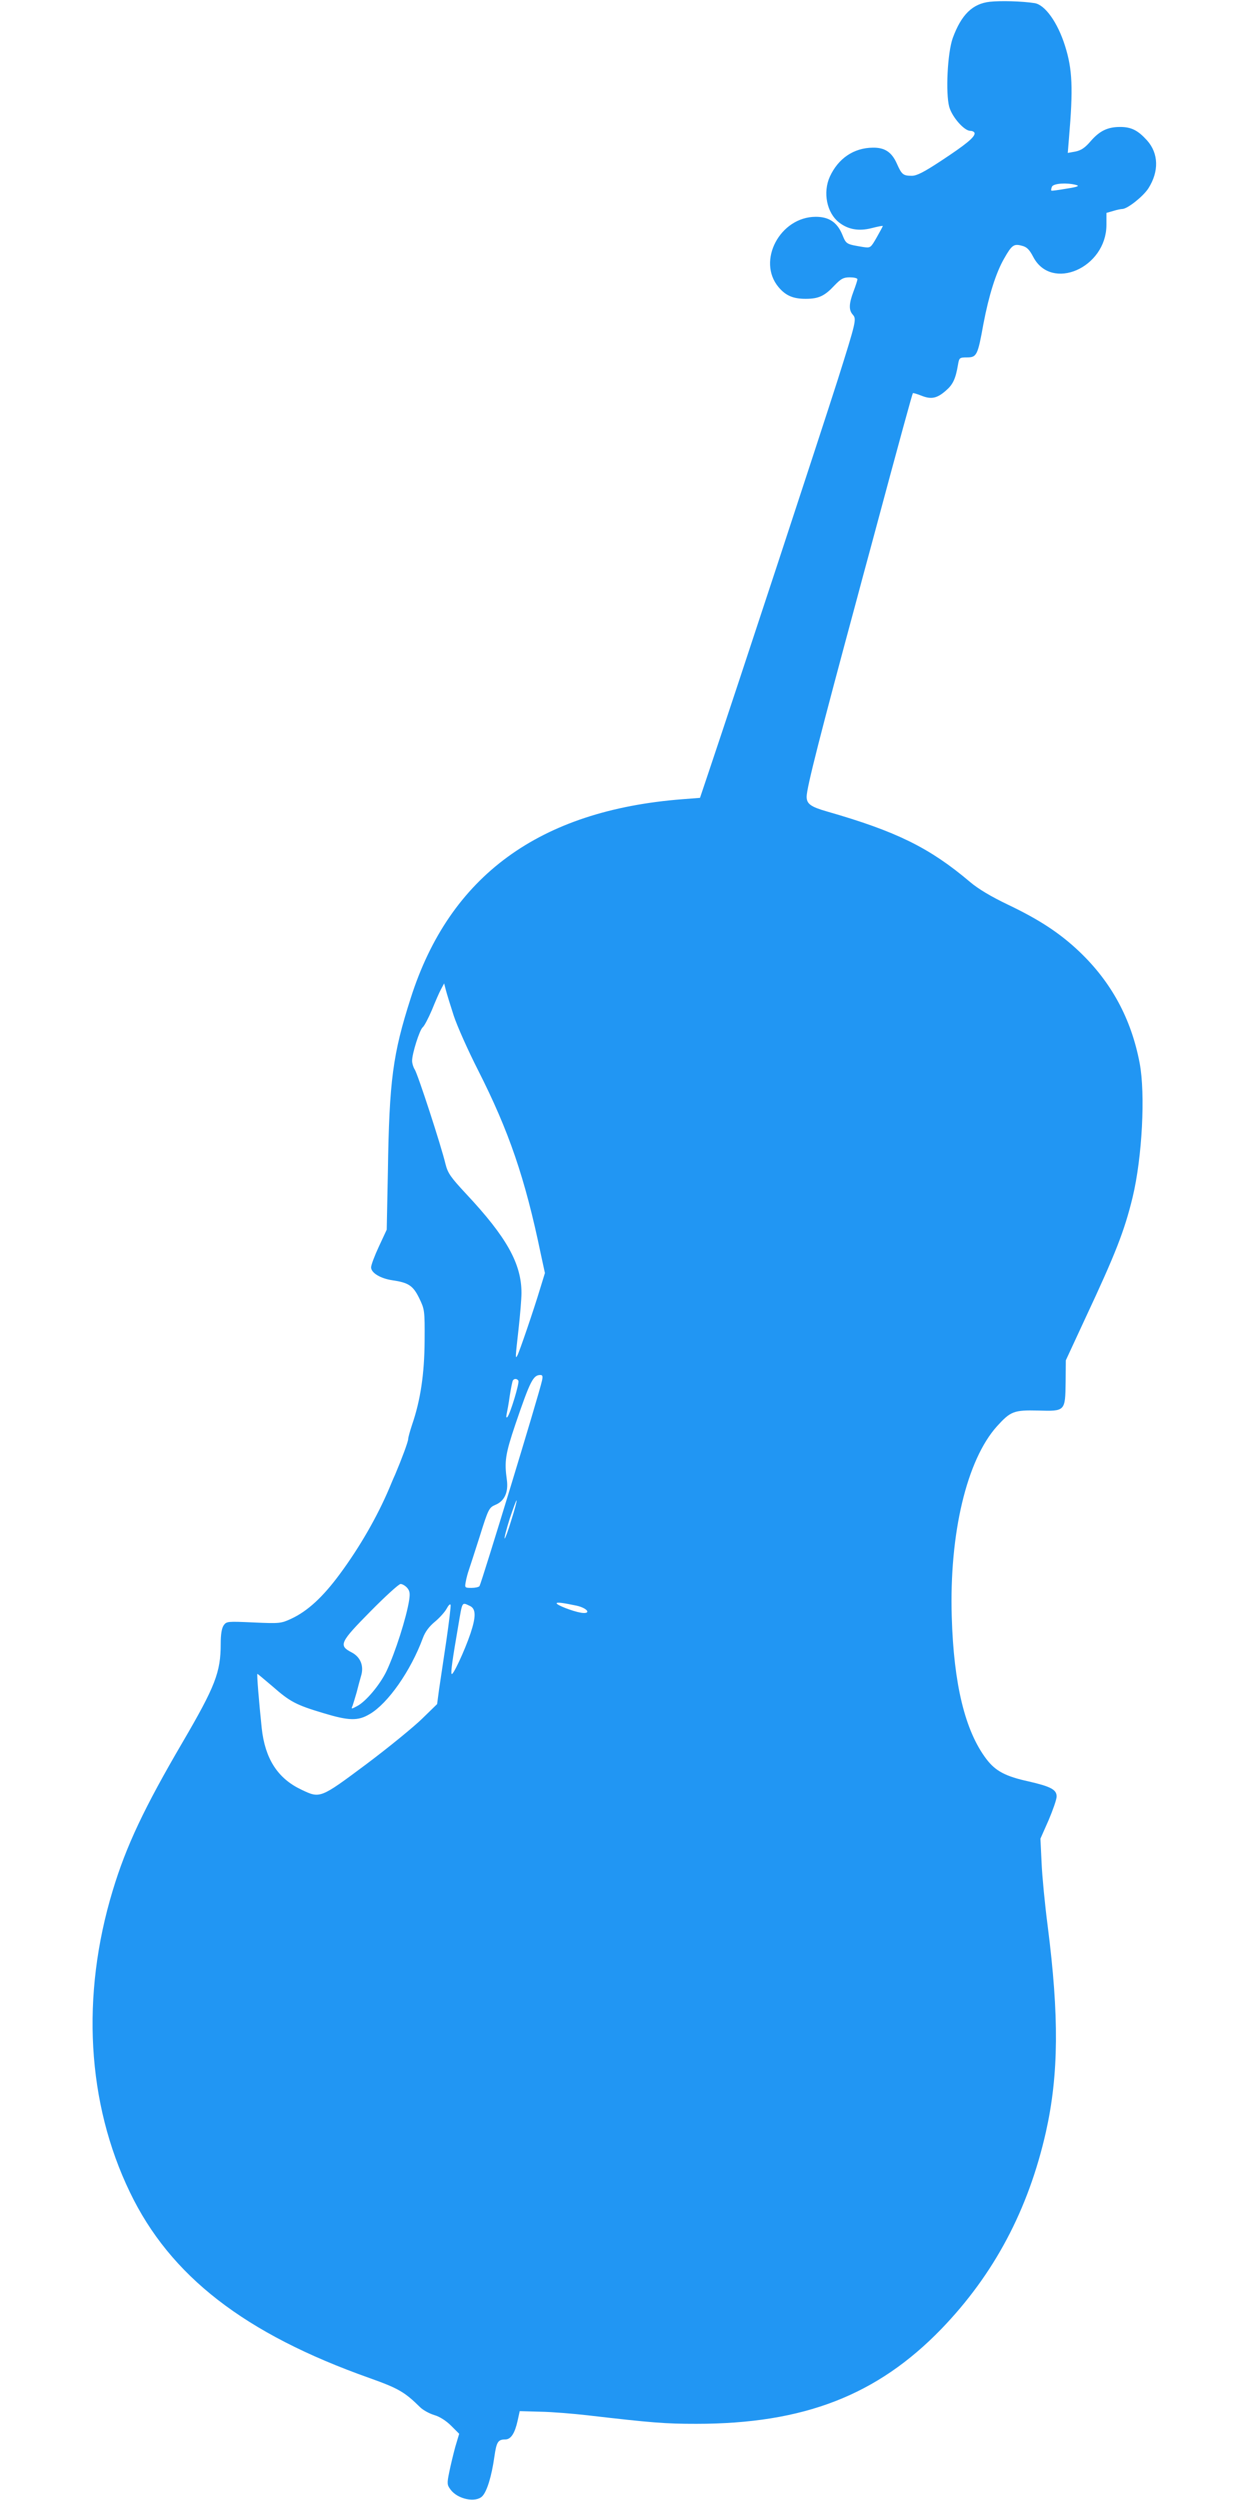 <?xml version="1.0" standalone="no"?>
<!DOCTYPE svg PUBLIC "-//W3C//DTD SVG 20010904//EN"
 "http://www.w3.org/TR/2001/REC-SVG-20010904/DTD/svg10.dtd">
<svg version="1.0" xmlns="http://www.w3.org/2000/svg"
 width="640pt" height="1280pt" viewBox="0 0 640 1280"
 preserveAspectRatio="xMidYMid meet">
<g transform="translate(0,1280) scale(0.1,-0.1)"
fill="#2196f3" stroke="none">
<path d="M5068 12791 c-89 -10 -146 -66 -190 -186 -27 -76 -37 -281 -18 -352
15 -53 77 -123 108 -123 12 0 22 -6 22 -13 0 -20 -45 -57 -171 -140 -88 -58
-125 -77 -150 -77 -45 0 -52 6 -77 62 -26 59 -62 83 -123 82 -98 -1 -177 -55
-220 -148 -37 -81 -16 -186 47 -235 46 -36 101 -46 167 -29 31 8 57 13 57 11
0 -2 -14 -28 -31 -58 -31 -54 -32 -55 -68 -50 -90 15 -88 14 -109 65 -26 62
-68 90 -135 90 -183 0 -303 -226 -191 -360 37 -44 75 -60 139 -60 66 0 97 14
148 69 33 34 45 41 78 41 21 0 39 -4 39 -10 0 -5 -9 -33 -20 -62 -24 -64 -25
-96 -3 -120 19 -22 16 -35 -78 -333 -94 -294 -508 -1554 -663 -2015 l-42 -125
-90 -7 c-733 -57 -1192 -393 -1391 -1018 -92 -287 -110 -422 -117 -886 l-6
-300 -40 -86 c-22 -47 -40 -95 -40 -107 0 -28 48 -57 109 -66 83 -12 106 -28
137 -91 28 -58 29 -62 28 -219 -1 -169 -21 -304 -64 -429 -11 -33 -20 -66 -20
-73 0 -14 -32 -100 -67 -183 -9 -19 -22 -51 -30 -70 -62 -146 -151 -301 -253
-439 -87 -118 -165 -190 -249 -229 -52 -24 -59 -25 -192 -19 -135 6 -139 6
-154 -15 -10 -15 -15 -46 -15 -95 0 -145 -28 -217 -195 -503 -196 -335 -289
-531 -358 -760 -163 -538 -132 -1088 88 -1544 206 -429 587 -725 1228 -952
146 -52 179 -71 258 -149 14 -14 46 -32 72 -40 28 -8 61 -29 87 -55 l41 -41
-20 -67 c-10 -37 -24 -95 -31 -130 -12 -58 -11 -65 7 -89 36 -49 128 -68 162
-34 24 24 48 102 62 201 11 78 19 90 56 90 29 0 49 32 63 95 l11 50 107 -3
c59 -1 166 -10 237 -18 336 -39 401 -44 560 -44 550 0 926 146 1255 486 270
280 445 610 535 1008 66 295 68 594 9 1056 -14 107 -28 252 -31 321 l-6 125
42 95 c22 52 41 106 41 121 0 35 -30 51 -143 77 -119 26 -170 53 -217 115
-109 144 -167 383 -177 728 -13 427 77 804 232 976 69 76 86 83 210 80 139 -4
139 -4 141 145 l1 112 101 218 c153 327 199 444 241 617 49 204 66 529 36 687
-43 227 -145 415 -309 571 -99 94 -204 163 -363 239 -88 42 -155 82 -196 117
-208 176 -377 259 -732 361 -84 24 -105 39 -105 76 0 45 71 323 259 1019 11
41 42 158 70 260 156 581 212 784 215 787 1 2 21 -4 44 -13 50 -20 80 -14 126
27 35 30 49 60 61 132 6 35 8 37 45 37 51 0 56 10 85 171 28 147 64 262 106
335 39 69 50 77 90 66 26 -6 39 -19 59 -57 93 -179 374 -57 375 163 l0 62 35
10 c19 6 40 10 46 10 26 0 107 64 134 106 55 87 52 179 -7 245 -47 52 -81 69
-138 69 -64 0 -105 -20 -151 -73 -29 -34 -49 -47 -78 -53 l-39 -7 6 74 c22
256 18 354 -20 474 -38 121 -103 211 -156 219 -64 10 -173 13 -229 7z m442
-938 c19 -5 8 -10 -50 -19 -41 -7 -76 -12 -77 -10 -2 2 -1 11 3 20 7 17 75 22
124 9z m-3187 -4253 c17 -52 73 -178 125 -280 157 -310 240 -550 321 -941 l21
-97 -24 -78 c-33 -110 -107 -326 -117 -344 -11 -20 -11 -15 6 135 8 72 15 155
15 185 0 150 -76 286 -284 508 -79 85 -93 105 -105 152 -22 93 -143 464 -158
485 -7 11 -13 30 -13 44 0 37 38 157 54 171 8 6 29 46 47 88 17 42 38 91 47
107 l16 30 9 -35 c5 -19 23 -78 40 -130z m452 -1869 c-14 -67 -309 -1034 -320
-1052 -4 -5 -22 -9 -41 -9 -35 0 -35 1 -29 33 3 17 10 43 15 57 5 14 30 92 56
173 44 141 48 148 80 162 47 19 68 65 59 129 -13 93 -8 130 44 284 76 223 91
252 128 252 11 0 13 -7 8 -29z m-121 0 c7 -10 -42 -171 -56 -186 -6 -6 -7 -1
-4 15 3 14 11 56 16 94 6 38 13 73 16 78 7 11 21 10 28 -1z m-36 -714 c-16
-54 -32 -96 -34 -94 -3 2 9 48 26 102 18 53 33 95 35 93 2 -2 -10 -48 -27
-101z m-534 -346 c14 -16 16 -29 11 -63 -14 -90 -71 -268 -116 -364 -33 -69
-106 -157 -152 -180 -28 -15 -30 -15 -22 2 4 11 13 42 21 69 7 28 17 65 22 82
17 53 -2 99 -48 123 -68 35 -59 52 98 211 75 76 144 139 153 139 9 0 24 -9 33
-19z m868 -92 c58 -13 78 -45 22 -36 -42 7 -124 39 -124 48 0 7 30 3 102 -12z
m-667 -181 c-14 -95 -31 -207 -37 -248 l-10 -75 -77 -75 c-42 -41 -170 -146
-286 -233 -236 -176 -236 -176 -332 -130 -121 57 -186 158 -203 315 -14 134
-26 278 -22 278 1 0 36 -29 77 -64 90 -79 120 -95 260 -137 132 -40 178 -41
238 -5 93 54 210 221 272 389 12 33 33 60 62 84 24 20 51 50 60 67 9 17 18 26
20 19 2 -6 -8 -89 -22 -185z m120 180 c32 -14 33 -54 4 -141 -30 -89 -92 -222
-97 -207 -4 12 4 70 35 250 21 123 17 117 58 98z"/>
</g>
</svg>

